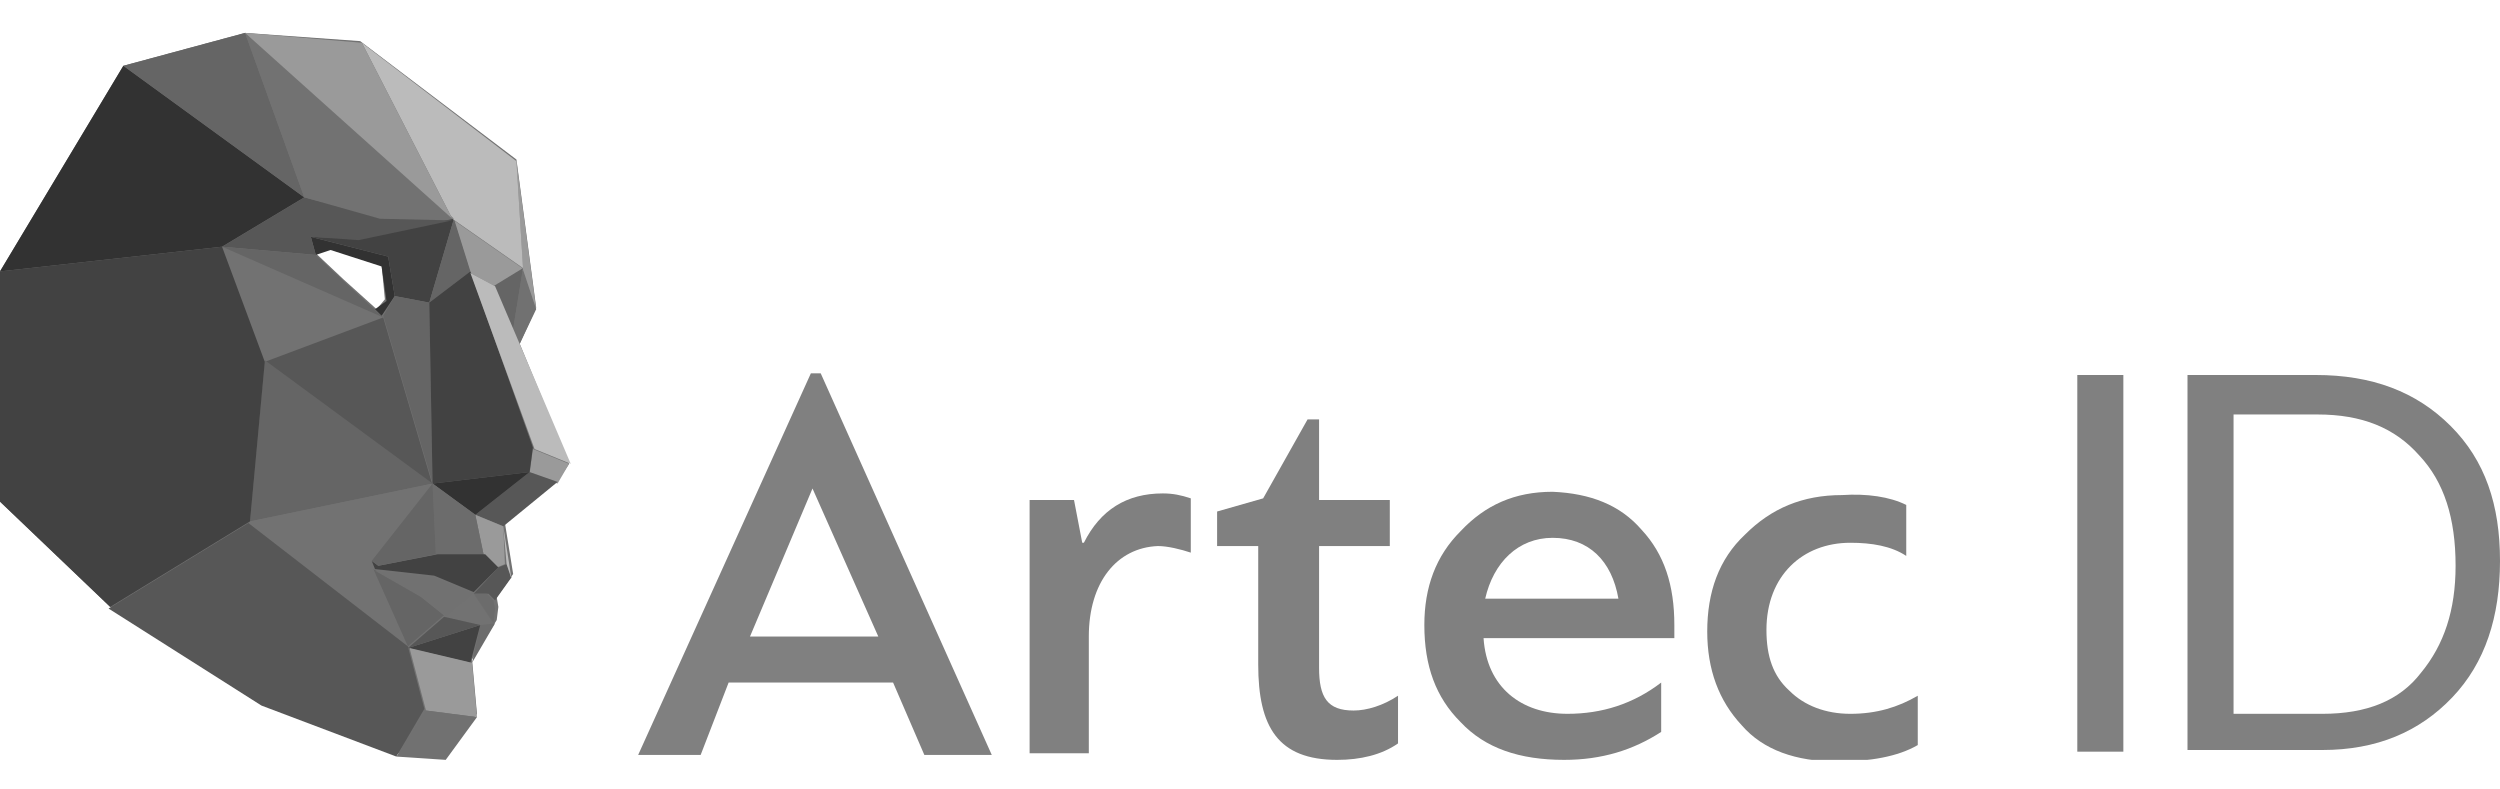 <?xml version="1.0" encoding="utf-8"?>
<!-- Generator: Adobe Illustrator 21.1.0, SVG Export Plug-In . SVG Version: 6.00 Build 0)  -->
<svg version="1.1" id="Слой_1" xmlns="http://www.w3.org/2000/svg" xmlns:xlink="http://www.w3.org/1999/xlink" x="0px" y="0px"
	 viewBox="0 0 152 48" style="enable-background:new 0 0 152 48;" xml:space="preserve">
<style type="text/css">
	.st0{clip-path:url(#SVGID_2_);}
	.st1{fill:#727272;}
	.st2{fill:#9A9A9A;}
	.st3{fill:#575757;}
	.st4{fill:#6C6C6C;}
	.st5{fill:#424242;}
	.st6{fill:#323232;}
	.st7{fill:#656565;}
	.st8{fill:#717171;}
	.st9{fill:#BBBBBB;}
	.st10{fill:#808080;}
</style>
<g>
	<defs>
		<rect id="SVGID_1_" y="2" width="152" height="44.2"/>
	</defs>
	<clipPath id="SVGID_2_">
		<use xlink:href="#SVGID_1_"  style="overflow:visible;"/>
	</clipPath>
	<g class="st0">
		<path class="st1" d="M34.6,28.2l-3-7.3l1-2.2l-1.2-9l-9.5-7.2L14.9,2L7.5,4L0,16.5v14l6.7,6.4l9.1,5.9l8.3,3l2.9,0.2l2-2.6
			l-0.3-3.3l1.5-2.4l0.1-0.8l-0.1-0.6l1-1.4l-0.5-3.1l3.3-2.7L34.6,28.2z M22.9,18.8l-2-1.8l-1.7-1.6l0.9-0.3l3.1,1l0.2,2.1
			L22.9,18.8z"/>
		<path class="st2" d="M34.6,28.2l-2.2-0.9l-0.2,1.5l1.7,0.6L34.6,28.2z"/>
		<path class="st3" d="M28.8,36.1l1.5-1.6l0.5-0.2l0.3,0.8l-1,1.4l-0.4-0.4H28.8z"/>
		<path class="st1" d="M27,37.5l2.2,0.5l0.8-0.1l-1.2-1.8L27,37.5z"/>
		<path class="st4" d="M30,36.5l0.1,0.5L30,37.9l-1.2-1.8h0.8L30,36.5z"/>
		<path class="st4" d="M29.2,38l-0.5,2.3l1.4-2.4L29.2,38z"/>
		<path class="st5" d="M29.2,38l-4.4,1.4l3.8,0.9L29.2,38z"/>
		<path class="st3" d="M29.2,38l-4.4,1.4l2.2-1.9L29.2,38z"/>
		<path class="st6" d="M18.9,14.4l0.3,1.1l0.9-0.3l3.1,1l0.3,2.1l-0.7,0.5l0.4,0.4L24,18l-0.4-2.4L18.9,14.4z"/>
		<path class="st2" d="M28.6,16.6l-1-3.2l4.3,3l-1.8,1L28.6,16.6z"/>
		<path class="st5" d="M18.9,14.4l4.7,1.2L24,18l2.1,0.4l1.5-5.1l-5.7,1.2L18.9,14.4z"/>
		<path class="st7" d="M26.1,18.4l2.5-1.9l-1-3.2L26.1,18.4z"/>
		<path class="st1" d="M23.3,19.3L16.1,22l-2.6-7L23.3,19.3z"/>
		<path class="st3" d="M23.3,19.3L16.1,22l10.2,7.5L23.3,19.3z"/>
		<path class="st7" d="M26.1,18.4L24,18l-0.7,1.2l3,10.2L26.1,18.4z"/>
		<path class="st7" d="M26.3,29.4l-11.1,2.3l0.9-9.8L26.3,29.4z"/>
		<path class="st5" d="M26.3,29.4l-0.2-11l2.5-1.9l3.8,10.7l-0.2,1.5L26.3,29.4z"/>
		<path class="st6" d="M7.5,4L0,16.5L13.5,15l5-3L7.5,4z"/>
		<path class="st5" d="M16.1,22l-2.6-7L0,16.5v14l6.7,6.4l8.5-5.2L16.1,22z"/>
		<path class="st1" d="M15.2,31.7l9.7,7.6l-2.1-4.7l-0.2-0.5l3.7-4.7L15.2,31.7z"/>
		<path class="st3" d="M24.8,39.3l1,3.8L24.1,46l-8.2-3.1l-9.3-5.9l8.5-5.2L24.8,39.3z"/>
		<path class="st3" d="M32.2,28.7l-3.3,2.6l1.7,0.7l3.3-2.7L32.2,28.7z"/>
		<path class="st6" d="M32.2,28.7l-3.3,2.6l-2.6-1.9L32.2,28.7z"/>
		<path class="st2" d="M28.9,31.3l0.5,2.4l0.8,0.8l0.5-0.2L30.6,32L28.9,31.3z"/>
		<path class="st4" d="M26.3,29.4l2.6,1.9l0.5,2.4h-2.9L26.3,29.4z"/>
		<path class="st7" d="M31.8,16.3L31.2,20L30,17.4L31.8,16.3z"/>
		<path class="st8" d="M31.8,16.3l0.8,2.5l-1,2.1L31.2,20L31.8,16.3z"/>
		<path class="st2" d="M32.6,18.8l-1.2-9l0.4,6.6L32.6,18.8z"/>
		<path class="st9" d="M31.4,9.8L22,2.6l5.5,10.7l4.3,3L31.4,9.8z"/>
		<path class="st7" d="M24.8,39.3l-2.1-4.7l2.8,1.6l1.5,1.2L24.8,39.3z"/>
		<path class="st2" d="M25.9,43.2l3.1,0.4l-0.3-3.3l-3.8-0.9L25.9,43.2z"/>
		<path class="st8" d="M29,43.6l-1.9,2.6l-3-0.2l1.8-2.8L29,43.6z"/>
		<path class="st9" d="M31.1,35.2L30.6,32l0.2,2.3L31.1,35.2z"/>
		<path class="st9" d="M28.6,16.6l1.5,0.8l4.6,10.8l-2.2-0.9L28.6,16.6z"/>
		<path class="st3" d="M13.5,15l5.7,0.5l-0.3-1.1l2.9,0.2l5.7-1.2l-4.4-0.1L18.5,12L13.5,15z"/>
		<path class="st7" d="M13.5,15l5.7,0.5l1.7,1.6l2.4,2.2L13.5,15z"/>
		<path class="st5" d="M30.3,34.5l-0.8-0.8h-2.9L23,34.4l-0.4-0.3l0.2,0.5l3.6,0.4l2.4,1L30.3,34.5z"/>
		<path class="st7" d="M26.3,29.4l0.2,4.3L23,34.4l-0.4-0.3L26.3,29.4z"/>
		<path class="st8" d="M28.8,36.1l-2.4-1l-3.6-0.4l2.8,1.6l1.5,1.2L28.8,36.1z"/>
		<path class="st7" d="M18.5,12l-11-8l7.4-2L18.5,12z"/>
		<path class="st1" d="M18.5,12l4.7,1.2l4.4,0.1L14.9,2L18.5,12z"/>
		<path class="st2" d="M22,2.6l5.5,10.7L14.9,2L22,2.6z"/>
		<path class="st10" d="M56.2,45.9l-1.9-4.4H44.3l-1.7,4.4h-3.8l10.5-23.2h0.6l10.4,23.2H56.2z M49.4,29.7l-3.8,9h7.8L49.4,29.7
			C49.5,29.7,49.4,29.7,49.4,29.7z"/>
		<path class="st10" d="M66.2,38.7v7.1h-3.6V30.4h2.7l0.5,2.6h0.1c1-2,2.6-3,4.8-3c0.6,0,1.1,0.1,1.7,0.3v3.3
			c-0.6-0.2-1.4-0.4-2-0.4C67.9,33.3,66.2,35.4,66.2,38.7z"/>
		<path class="st10" d="M79.5,25.5h0.7v4.9h4.3v2.8h-4.3v7.4c0,1.8,0.5,2.6,2.1,2.6c0.8,0,1.8-0.3,2.7-0.9v2.9c-1,0.7-2.3,1-3.7,1
			c-3.6,0-4.8-2-4.8-5.8v-7.2H74v-2.1l2.8-0.8L79.5,25.5z"/>
		<path class="st10" d="M99.8,32.2c1.4,1.5,2,3.4,2,5.8v0.8H90.2c0.2,3,2.3,4.6,5.1,4.6c2.1,0,4-0.6,5.7-1.9v3
			c-1.7,1.1-3.6,1.7-5.9,1.7c-2.7,0-4.8-0.7-6.3-2.3c-1.5-1.5-2.2-3.4-2.2-5.9c0-2.3,0.7-4.2,2.2-5.7c1.5-1.6,3.3-2.4,5.6-2.4
			C96.7,30,98.5,30.7,99.8,32.2z M90.3,36.4h8.1c-0.4-2.3-1.8-3.7-4-3.7C92.3,32.7,90.8,34.2,90.3,36.4z"/>
		<path class="st10" d="M115.9,30.7v3.1c-0.9-0.6-2.1-0.8-3.4-0.8c-2.9,0-5.1,2-5.1,5.3c0,1.6,0.4,2.8,1.4,3.7
			c0.9,0.9,2.2,1.4,3.7,1.4c1.6,0,2.9-0.4,4.1-1.1v3c-1.2,0.7-2.9,1-4.9,1c-2.5,0-4.5-0.7-5.8-2.2c-1.4-1.5-2.1-3.4-2.1-5.7
			c0-2.4,0.7-4.4,2.3-5.9c1.6-1.6,3.5-2.4,5.9-2.4C113.5,30,114.9,30.2,115.9,30.7z"/>
		<path class="st10" d="M129.1,45.7h-2.8V22.8h2.8V45.7z"/>
		<path class="st10" d="M133,45.7V22.8h7.8c3.4,0,6.1,1,8.2,3.1c2.1,2.1,3,4.8,3,8.2c0,3.4-0.9,6.2-2.9,8.3c-2,2.1-4.6,3.2-7.9,3.2
			H133z M147.1,27.7c-1.5-1.7-3.5-2.5-6.2-2.5h-5.1v18.2h5.4c2.7,0,4.7-0.8,6-2.5c1.4-1.7,2.1-3.8,2.1-6.5
			C149.3,31.5,148.6,29.3,147.1,27.7z"/>
	</g>
</g>
</svg>
